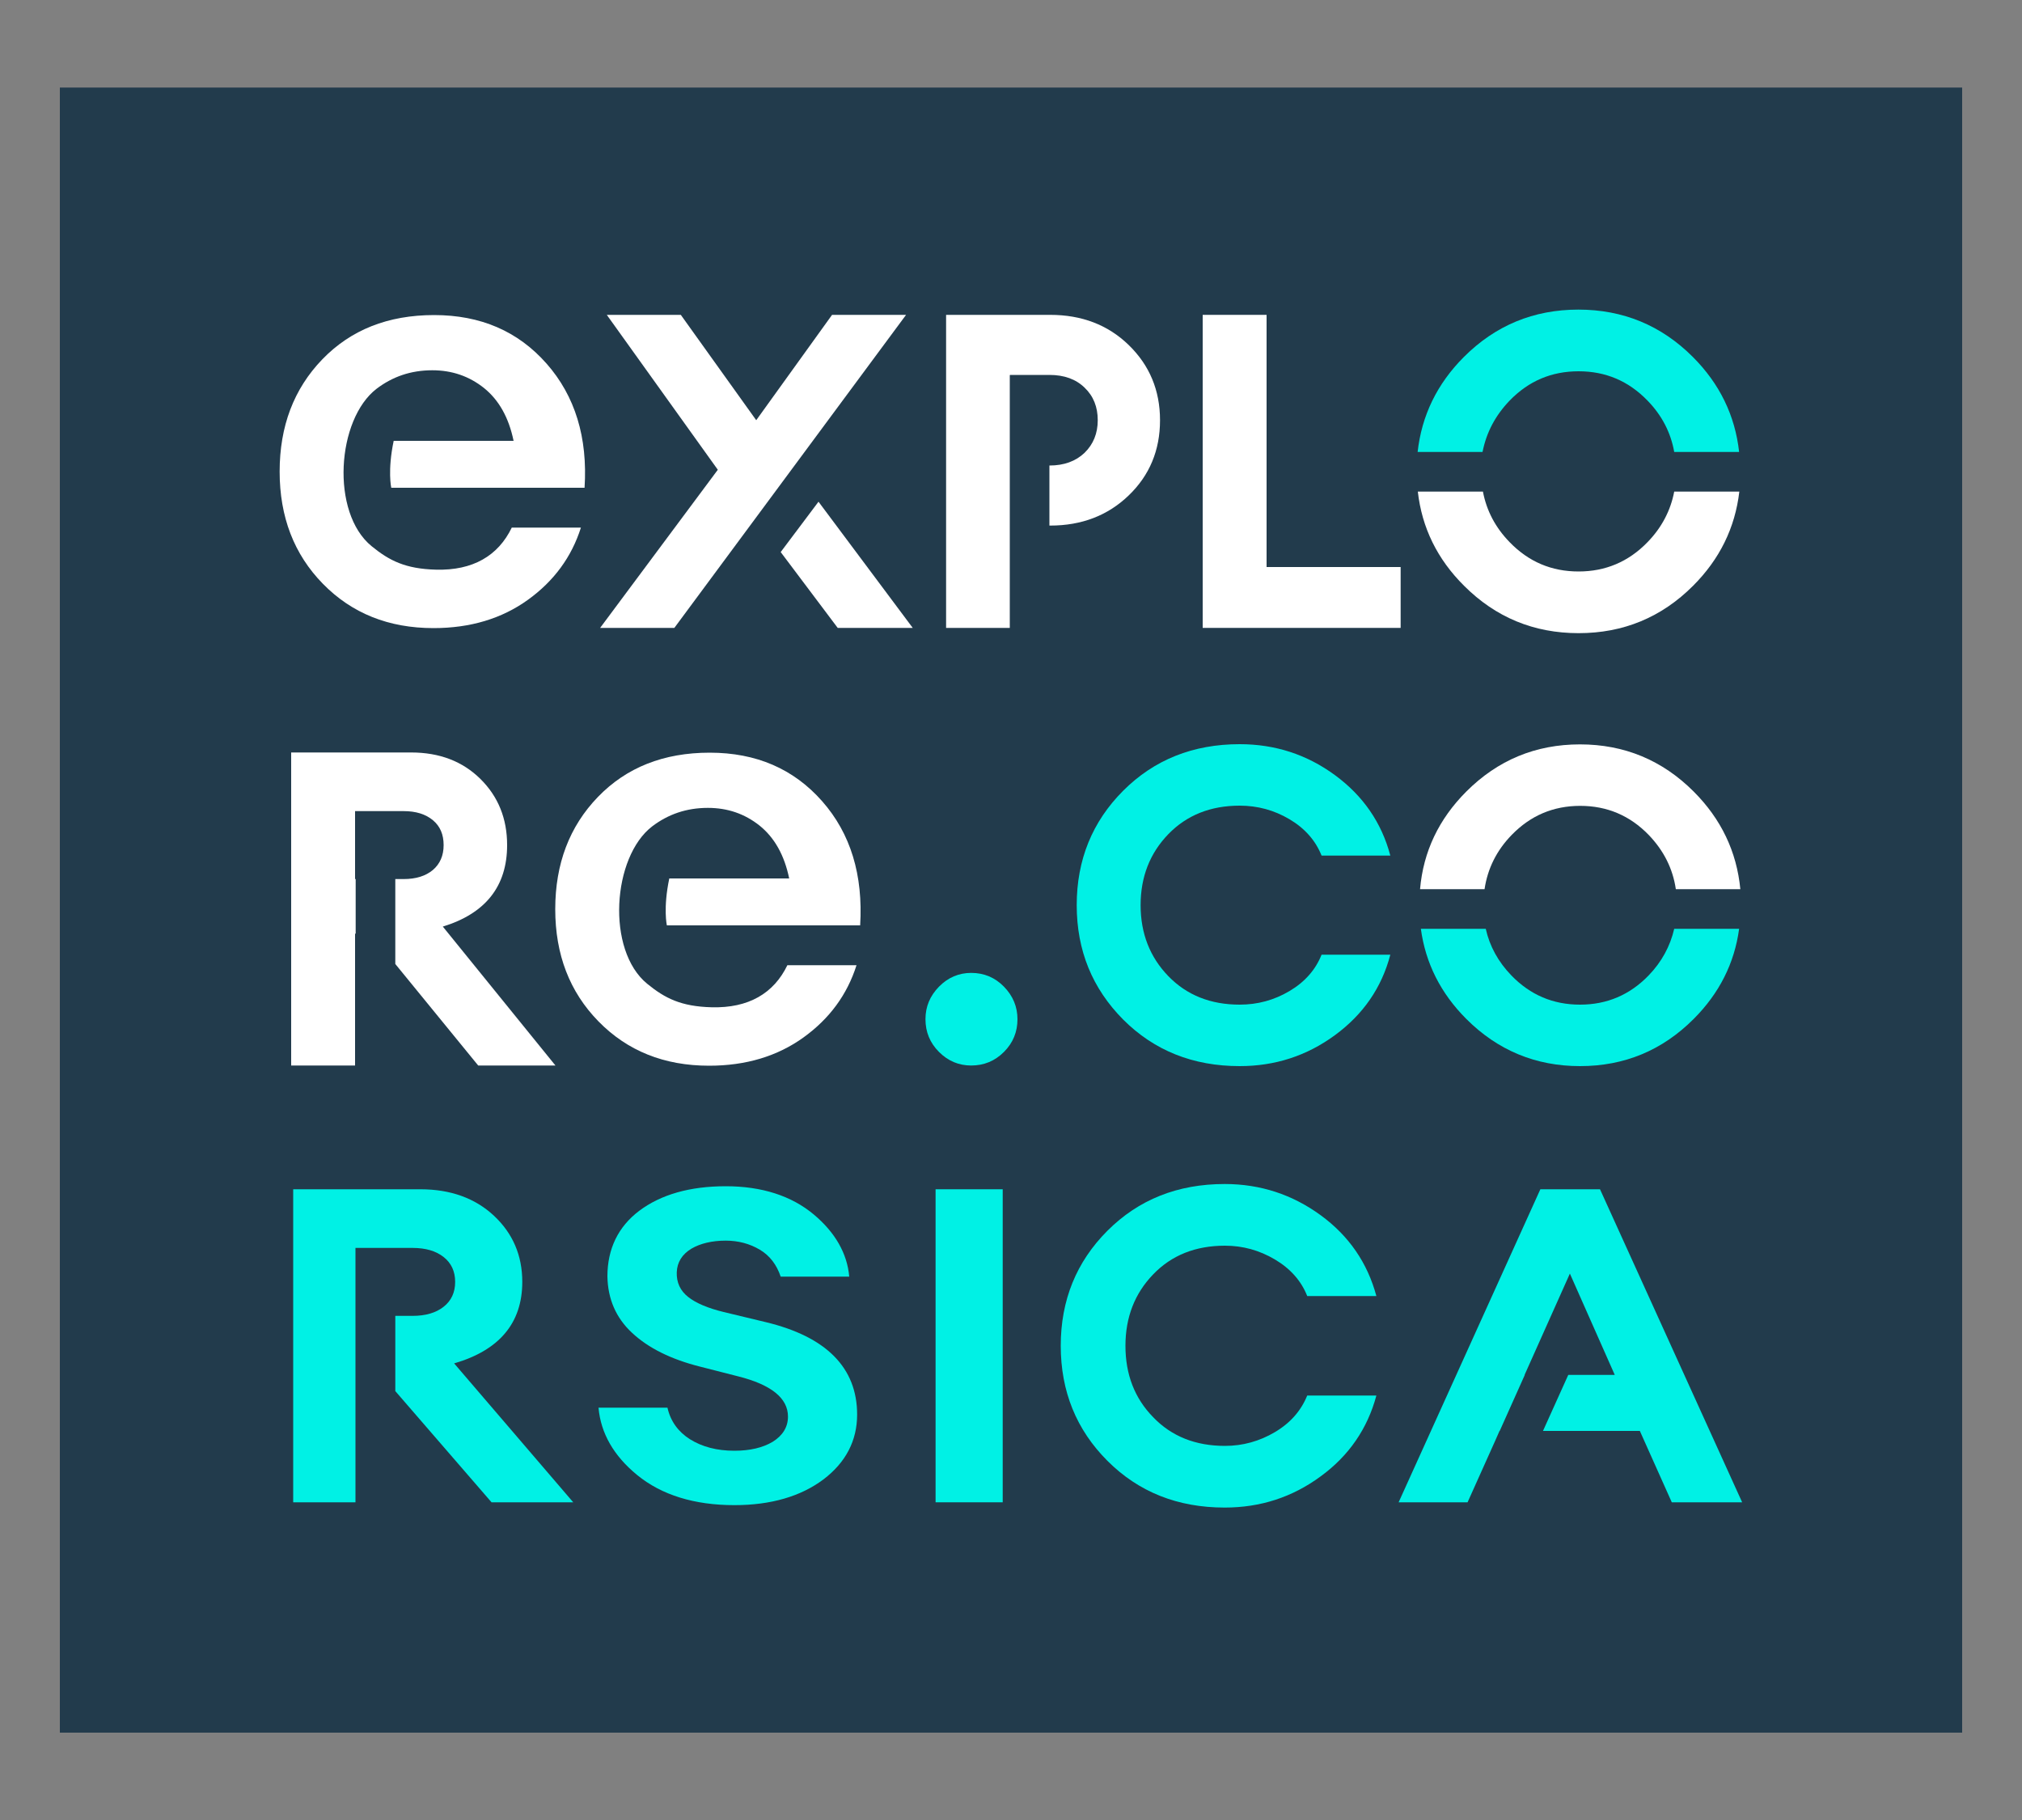 <?xml version="1.0" encoding="utf-8"?>
<!-- Generator: Adobe Illustrator 26.0.1, SVG Export Plug-In . SVG Version: 6.00 Build 0)  -->
<svg version="1.1" id="Calque_1" xmlns="http://www.w3.org/2000/svg" xmlns:xlink="http://www.w3.org/1999/xlink" x="0px" y="0px"
	 viewBox="0 0 1000 900" style="enable-background:new 0 0 1000 900;" xml:space="preserve">
<rect x="0" y="0" width="1000" height="900" fill="#808080" stroke="none"/>
<style type="text/css">
	.st0{fill:#223B4C;}
	.st1{fill:#FFFFFF;}
	.st2{fill:#00F1E5;}
</style>
<rect x="29.6" y="43.3" class="st0" width="940.8" height="813.5"/>
<polygon class="st1" points="692.7,280.4 626.4,280.4 626.4,155.7 594.8,155.7 594.8,310.5 692.7,310.5 "/>
<g>
	<path class="st2" d="M613.1,398.4c8.8,0,17,2.2,24.6,6.7c7.6,4.5,12.9,10.5,15.9,18h34c-4.3-16.3-13.5-29.6-27.4-39.8
		c-13.9-10.2-29.6-15.3-47.1-15.3c-23.1,0-42.3,7.7-57.6,23c-15.3,15.3-23,34.2-23,56.6c0,22.4,7.7,41.2,23,56.6
		c15.3,15.3,34.5,23,57.6,23c17.5,0,33.2-5.1,47.1-15.3c13.9-10.2,23.1-23.4,27.4-39.8h-34c-3,7.5-8.3,13.5-15.9,18
		c-7.6,4.5-15.8,6.7-24.6,6.7c-14.4,0-26.2-4.7-35.3-14.1c-9.1-9.4-13.7-21.1-13.7-35.1c0-14,4.6-25.7,13.7-35.1
		C586.9,403.1,598.7,398.4,613.1,398.4"/>
</g>
<rect x="462.7" y="588.1" class="st2" width="33.2" height="154.8"/>
<g>
	<path class="st2" d="M605.8,616c8.9,0,17.1,2.3,24.7,6.8c7.6,4.5,13,10.5,16,18.1h34.2c-4.4-16.4-13.6-29.8-27.6-40
		c-14-10.2-29.8-15.4-47.4-15.4c-23.3,0-42.6,7.7-58,23.1c-15.4,15.4-23.1,34.4-23.1,56.9c0,22.5,7.7,41.5,23.1,56.9
		c15.4,15.4,34.7,23.1,58,23.1c17.6,0,33.4-5.1,47.4-15.4c14-10.2,23.2-23.6,27.6-40h-34.2c-3.1,7.6-8.4,13.6-16,18.1
		c-7.6,4.5-15.9,6.8-24.7,6.8c-14.5,0-26.4-4.7-35.5-14.2c-9.2-9.4-13.7-21.2-13.7-35.3c0-14.1,4.6-25.9,13.7-35.3
		C579.4,620.7,591.3,616,605.8,616"/>
	<path class="st1" d="M837.3,289.7c13.2-13.2,20.8-28.7,22.9-46.6H828c-1.8,9.4-6.2,17.8-13.2,25c-9.4,9.7-20.8,14.5-34.1,14.5
		c-13.4,0-24.7-4.8-34.1-14.5c-7-7.2-11.4-15.5-13.2-25h-32.2c2,17.8,9.6,33.4,22.9,46.6c15.6,15.6,34.5,23.4,56.6,23.4
		C802.8,313.1,821.7,305.3,837.3,289.7"/>
	<path class="st2" d="M746.6,198.1c9.4-9.7,20.7-14.5,34.1-14.5c13.4,0,24.7,4.8,34.1,14.5c7.1,7.3,11.5,15.8,13.2,25.4h32.1
		c-2-18-9.6-33.7-22.9-47c-15.6-15.6-34.5-23.4-56.6-23.4c-22.1,0-41,7.8-56.6,23.4c-13.3,13.3-20.9,29-22.9,47h32.1
		C735.1,213.9,739.5,205.5,746.6,198.1"/>
	<path class="st1" d="M573.7,207.8c0-14.8-5.2-27.2-15.5-37.2c-10.3-10-23.3-14.9-38.8-14.9h-51.5v154.8h31.5V185.5h0.1v-0.1H519
		c7.3,0,13.1,2.1,17.4,6.3c4.4,4.2,6.5,9.6,6.5,16.1c0,6.5-2.2,11.9-6.5,16.1c-4.4,4.2-10.2,6.3-17.4,6.3v29.7h0.4
		c15.6,0,28.5-5,38.8-14.9C568.5,235.1,573.7,222.7,573.7,207.8"/>
	<path class="st1" d="M175.6,461.7h0.3v-27h-0.3v-33.6h24c6.1,0,10.9,1.5,14.5,4.5c3.6,3,5.3,7.1,5.3,12.3s-1.8,9.3-5.3,12.3
		c-3.6,3-8.4,4.5-14.5,4.5h-4.1v42l41,50.2h38.2L219,458.2c21.2-6.5,31.8-20,31.8-40.3c0-13.1-4.4-24-13.2-32.7
		c-8.8-8.7-20.2-13.1-34.3-13.1H144v154.8h31.6V461.7z"/>
	<path class="st2" d="M258.3,633.9c0-13.1-4.7-24-14-32.7c-9.3-8.7-21.5-13.1-36.4-13.1H145v154.8h30.8V617.1h2.7v0H204
		c6.5,0,11.6,1.5,15.4,4.5c3.8,3,5.7,7.1,5.7,12.3c0,5.2-1.9,9.3-5.7,12.3c-3.8,3-8.9,4.5-15.4,4.5h-8.5v37.2l47.6,55h40.4
		l-58.9-68.7C247,667.7,258.3,654.2,258.3,633.9"/>
</g>
<polygon class="st1" points="386.1,273 414.3,310.5 451.4,310.5 404.8,248.1 "/>
<polygon class="st1" points="333.5,310.5 448.1,155.7 411.5,155.7 374,207.8 336.7,155.7 300.1,155.7 355,232.3 296.8,310.5 "/>
<polygon class="st2" points="791.3,588.1 761.8,588.1 691.7,742.9 725.8,742.9 739.4,712.6 741.6,707.6 741.7,707.6 754.1,679.9 
	754,679.9 776.4,629.8 798.6,679.9 775.6,679.9 763.1,707.6 811,707.6 826.8,742.9 861.6,742.9 "/>
<g>
	<path class="st2" d="M480.3,481.1c-6.1,0-11.5,2.3-15.9,6.8c-4.5,4.6-6.7,9.9-6.7,16.1c0,6.3,2.2,11.7,6.7,16.2
		c4.5,4.5,9.8,6.7,15.9,6.7c6.3,0,11.7-2.2,16.2-6.7c4.5-4.5,6.7-9.9,6.7-16.2c0-6.1-2.2-11.5-6.7-16.1
		C492.1,483.4,486.7,481.1,480.3,481.1"/>
	<path class="st1" d="M837.6,391.4c-15.5-15.5-34.3-23.3-56.2-23.3c-22,0-40.7,7.8-56.2,23.3c-13.6,13.6-21.3,29.7-22.9,48.3h31.9
		c1.5-10.2,6-19.2,13.4-26.8c9.3-9.6,20.6-14.4,33.9-14.4c13.3,0,24.6,4.8,33.9,14.4c7.4,7.7,11.9,16.6,13.4,26.8h31.9
		C858.9,421.1,851.2,405,837.6,391.4"/>
	<path class="st2" d="M815.3,482.4c-9.3,9.6-20.6,14.4-33.9,14.4c-13.3,0-24.6-4.8-33.9-14.4c-6.5-6.7-10.8-14.5-12.7-23.1h-32.1
		c2.3,17,9.8,31.9,22.5,44.6c15.5,15.5,34.3,23.3,56.2,23.3c22,0,40.7-7.8,56.2-23.3c12.7-12.7,20.2-27.6,22.5-44.6H828
		C826,467.9,821.8,475.7,815.3,482.4"/>
	<path class="st1" d="M270.3,179.8c-14.1-16-32.6-24-55.6-24c-22.8,0-41.2,7.3-55.3,21.9c-14.1,14.6-21.1,33.1-21.1,55.5
		c0,22.4,7.1,40.9,21.4,55.5c14.3,14.6,32.5,21.9,54.7,21.9c18.2,0,33.8-4.7,46.7-14c12.9-9.3,21.6-21.2,26.2-35.7h-34.2
		c-6.7,13.9-19.2,21.3-37.5,20.8c-15-0.4-23-4.4-31.8-11.6c-20.4-16.6-17.3-62.8,2.5-77.9c7.8-5.9,16.8-9.1,27.5-9.1
		c9.7,0,18.2,2.9,25.6,8.8c7.3,5.9,12.2,14.5,14.6,26.1h-59.3c-3.1,14.7-1.2,23.2-1.2,23.2h95.6
		C290.7,216.3,284.4,195.8,270.3,179.8"/>
	<path class="st1" d="M406.6,396.2c-14.1-16-32.6-24-55.6-24c-22.8,0-41.2,7.3-55.3,21.9c-14.1,14.6-21.1,33.1-21.1,55.5
		c0,22.4,7.1,40.9,21.4,55.5c14.3,14.6,32.5,21.9,54.7,21.9c18.2,0,33.8-4.7,46.7-14c12.9-9.3,21.6-21.2,26.2-35.7h-34.2
		c-6.7,13.9-19.2,21.3-37.5,20.8c-15-0.4-23-4.4-31.8-11.6c-20.4-16.6-17.3-62.8,2.5-77.9c7.8-5.9,16.8-9.1,27.5-9.1
		c9.7,0,18.2,2.9,25.6,8.8c7.3,5.9,12.2,14.5,14.6,26.1H331c-3.1,14.7-1.2,23.2-1.2,23.2h95.6C426.9,432.7,420.7,412.2,406.6,396.2"
		/>
	<path class="st2" d="M315.1,729.4c12.1,9.9,28.3,14.9,48.1,14.9c18,0,32.8-4.3,44-12.7c11.1-8.4,16.7-19.2,16.7-32.1
		c0-23.1-15.2-38.5-45.2-45.7l-20.8-5c-7.8-1.9-13.7-4.4-17.5-7.4c-4-3.1-5.9-7.3-5.7-12.3c0.2-4.9,2.6-8.8,7.2-11.6
		c4.4-2.6,10.2-4,17-4c6.2,0,11.9,1.5,16.9,4.5c4.9,2.9,8.3,7.4,10.3,13.3h33.9c-1-11.4-6.9-21.8-17.5-30.7
		c-11.1-9.3-25.8-14-43.6-14c-17.7,0-32,4.1-42.7,12.1c-10.5,7.9-15.8,18.9-15.8,32.5c0.2,11.1,4.2,20.5,12.2,27.9
		c8,7.5,19.3,13.1,33.6,16.7l18.8,4.8c16.4,4.1,24.7,10.8,24.7,19.9c0,5.2-2.6,9.4-7.6,12.5c-4.9,2.9-11.2,4.4-18.9,4.4
		c-8.6,0-15.9-1.9-22-5.7c-5.8-3.7-9.6-8.9-11.1-15.6h-34.1C297.1,708.7,303.5,719.9,315.1,729.4"/>
</g>
</svg>
